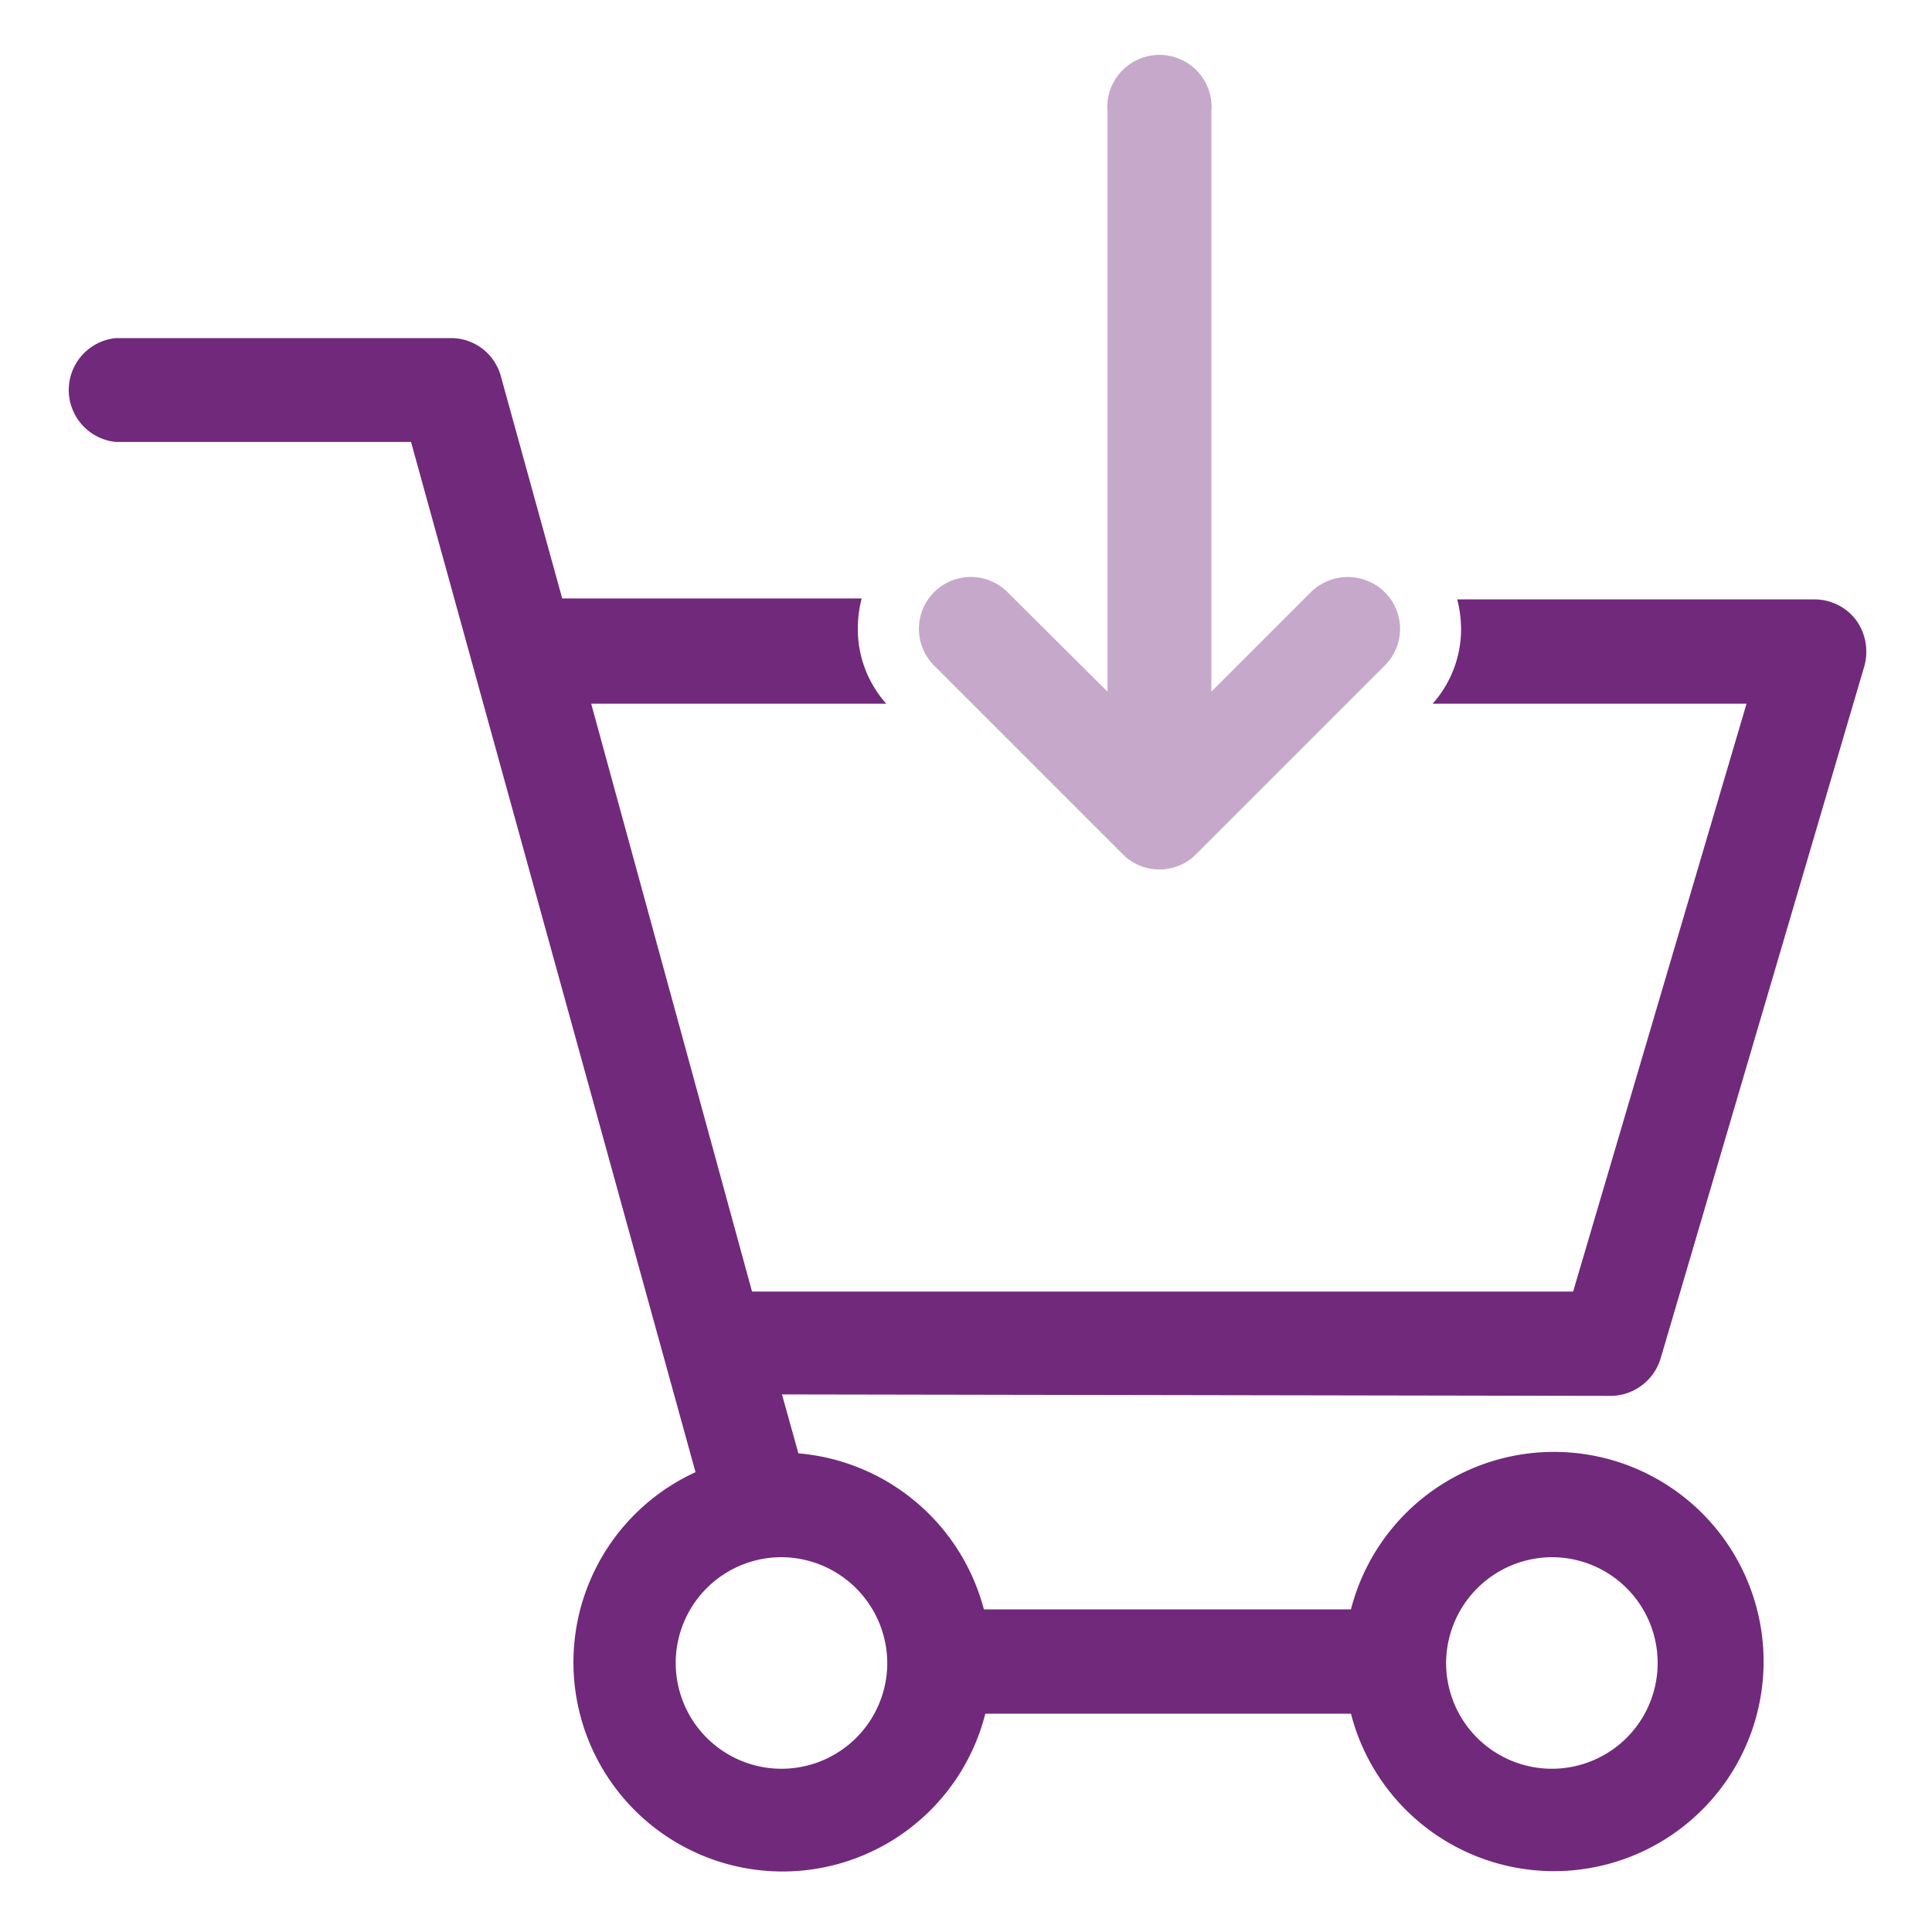 <svg xmlns="http://www.w3.org/2000/svg" viewBox="0 0 40 40">
<defs><style>.a{fill:none;}.b{fill:#71297b;}.c{fill:#c6a9ca;}</style></defs><path class="a" d="M32.13,36.62a2.19,2.19,0,1,0-2.19-2.19A2.2,2.2,0,0,0,32.13,36.62Z"/><path class="a" d="M14,34.43a2.19,2.19,0,1,0,2.19-2.19A2.19,2.19,0,0,0,14,34.43Z"/><path class="b" d="M33.38,28.9a1.09,1.09,0,0,0,1-.77l4.22-14.34a1.12,1.12,0,0,0-.17-.95,1.08,1.08,0,0,0-.86-.43H30.17a2.49,2.49,0,0,1,.08.61,2.32,2.32,0,0,1-.59,1.55h6.5L32.57,26.74h-17L12.24,14.57h6.11A2.32,2.32,0,0,1,17.76,13a2.49,2.49,0,0,1,.08-.61h-6.2L10.37,7.79a1.07,1.07,0,0,0-1-.79H2.4a1.08,1.08,0,0,0,0,2.15H8.51L14.4,30.48a4.33,4.33,0,1,0,6,5h7.57a4.34,4.34,0,1,0,0-2.16H20.37a4.35,4.35,0,0,0-3.84-3.23l-.34-1.22Zm-1.25,3.34a2.19,2.19,0,1,1-2.19,2.19A2.2,2.2,0,0,1,32.13,32.24ZM18.37,34.43a2.19,2.19,0,1,1-2.19-2.19A2.2,2.2,0,0,1,18.37,34.43Z"/><path class="c" d="M23.24,17.68a1.07,1.07,0,0,0,1.53,0l3.9-3.9a1.07,1.07,0,0,0,0-1.52,1.09,1.09,0,0,0-1.53,0l-2.06,2.06v-12a1.08,1.08,0,1,0-2.15,0v12l-2.07-2.06a1.07,1.07,0,0,0-1.52,1.52Z"/></svg>